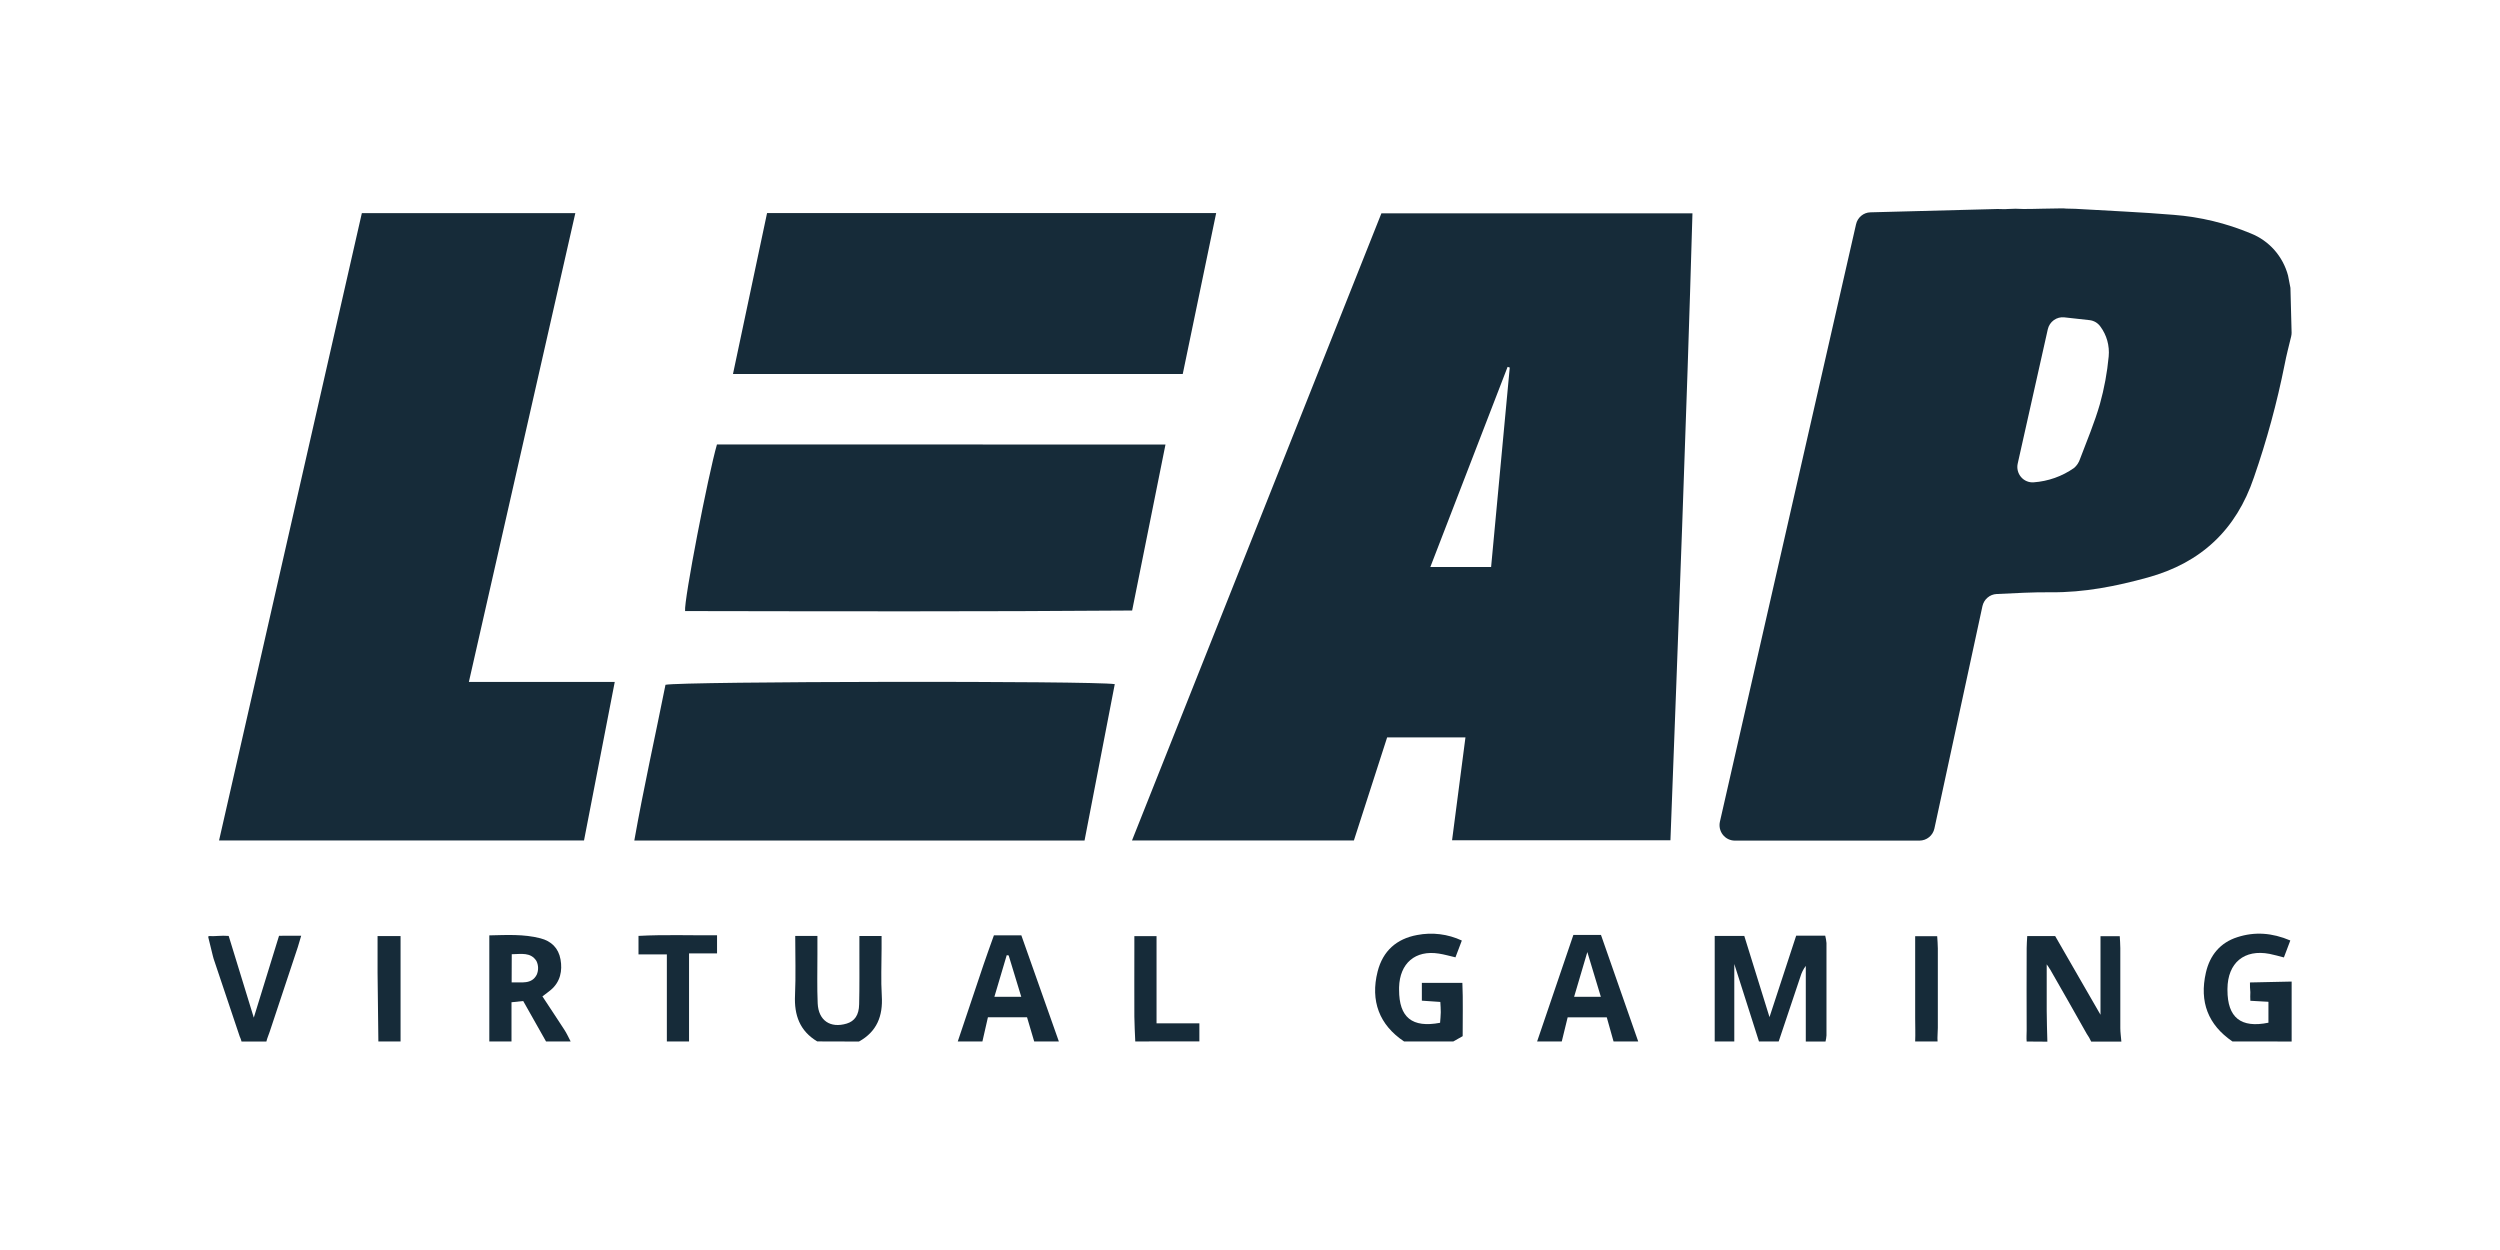 <svg width="120" height="60" viewBox="0 0 120 60" fill="none" xmlns="http://www.w3.org/2000/svg">
<path d="M109.941 13.818L109.997 15.97C109.997 16.03 109.99 16.089 109.976 16.147C109.869 16.595 109.749 17.042 109.663 17.495C109.296 19.334 108.803 21.145 108.188 22.915C107.339 25.433 105.646 27.015 103.1 27.718C101.569 28.141 100.038 28.444 98.443 28.429C97.584 28.42 96.724 28.472 95.839 28.513C95.678 28.52 95.524 28.581 95.401 28.687C95.277 28.792 95.192 28.936 95.157 29.095L92.852 39.766C92.817 39.93 92.727 40.078 92.598 40.183C92.469 40.289 92.308 40.347 92.142 40.349H83.266C83.156 40.348 83.048 40.322 82.949 40.274C82.851 40.225 82.764 40.154 82.696 40.067C82.627 39.98 82.58 39.878 82.555 39.769C82.531 39.661 82.532 39.548 82.556 39.44L89.09 10.766C89.125 10.607 89.212 10.465 89.335 10.361C89.459 10.257 89.613 10.197 89.774 10.192C91.904 10.136 93.753 10.091 95.882 10.032C95.978 10.032 96.27 10.047 96.366 10.032C96.619 10.015 96.873 10.015 97.126 10.032C97.746 10.032 98.34 10.003 98.959 10.002C98.985 10.001 99.012 10.001 99.039 10.002C99.234 10.024 99.419 10.011 99.618 10.023C101.188 10.118 102.762 10.18 104.33 10.312C105.607 10.41 106.86 10.712 108.044 11.207C108.476 11.379 108.862 11.652 109.172 12.002C109.481 12.353 109.705 12.772 109.826 13.226L109.941 13.818ZM98.295 15.802L96.851 22.247C96.825 22.36 96.826 22.477 96.853 22.589C96.88 22.702 96.933 22.806 97.007 22.894C97.081 22.982 97.174 23.052 97.28 23.096C97.385 23.141 97.499 23.16 97.613 23.152C98.31 23.103 98.982 22.865 99.556 22.462C99.69 22.346 99.789 22.195 99.843 22.026C100.174 21.152 100.539 20.287 100.797 19.389C101.004 18.644 101.145 17.881 101.217 17.111C101.266 16.597 101.123 16.084 100.817 15.672C100.757 15.588 100.68 15.517 100.591 15.464C100.502 15.412 100.403 15.379 100.301 15.367L99.088 15.233C98.91 15.213 98.731 15.26 98.585 15.365C98.439 15.47 98.336 15.625 98.295 15.802Z" fill="#162B39"/>
<path d="M82.306 49.989V44.926H83.726L84.936 48.822L86.217 44.911H87.61C87.64 45.027 87.661 45.146 87.671 45.265C87.671 46.742 87.671 48.221 87.671 49.701C87.664 49.8 87.648 49.898 87.625 49.994H86.678V46.362C86.56 46.519 86.472 46.697 86.417 46.887C86.069 47.921 85.722 48.955 85.377 49.989H84.43L83.246 46.272V49.989H82.306Z" fill="#162B39"/>
<path d="M97.28 49.993C97.262 49.816 97.28 49.633 97.28 49.462C97.275 48.144 97.275 46.825 97.28 45.506C97.28 45.329 97.296 45.152 97.307 44.931H98.648L99.704 46.766L100.824 48.709V44.937H101.748C101.758 45.124 101.775 45.316 101.775 45.508C101.775 46.786 101.775 48.064 101.775 49.345C101.775 49.562 101.809 49.779 101.826 49.996C101.314 49.996 100.889 49.996 100.377 49.996C100.317 49.864 100.244 49.737 100.161 49.619C99.586 48.597 99.007 47.577 98.422 46.559C98.366 46.461 98.298 46.371 98.242 46.288C98.242 47.037 98.242 47.772 98.242 48.507C98.242 49.005 98.263 49.503 98.274 50L97.28 49.993Z" fill="#162B39"/>
<path d="M107.156 49.989C105.993 49.194 105.561 48.096 105.883 46.685C106.075 45.846 106.574 45.246 107.391 44.985C108.226 44.714 109.057 44.77 109.935 45.143L109.627 45.957C109.384 45.896 109.163 45.829 108.94 45.786C107.724 45.553 106.928 46.213 106.918 47.464C106.918 47.484 106.918 47.504 106.918 47.524C106.918 48.843 107.559 49.361 108.885 49.09V48.086L108.017 48.037C108.01 47.9 108.01 47.762 108.017 47.625C108.001 47.47 107.995 47.314 107.998 47.158L109.999 47.115V49.993L107.156 49.989Z" fill="#162B39"/>
<path d="M67.394 49.989C66.21 49.199 65.768 48.044 66.126 46.632C66.379 45.64 67.039 45.062 68.02 44.881C68.746 44.74 69.497 44.832 70.168 45.146L69.862 45.952C69.587 45.888 69.328 45.813 69.064 45.772C67.933 45.595 67.186 46.234 67.156 47.394C67.156 47.434 67.156 47.475 67.156 47.514C67.156 48.833 67.775 49.349 69.124 49.094C69.135 48.934 69.155 48.761 69.157 48.588C69.159 48.416 69.144 48.277 69.136 48.093L68.249 48.032V47.178H70.194C70.232 48.018 70.204 48.857 70.208 49.736L69.761 49.989H67.394Z" fill="#162B39"/>
<path d="M23.487 49.989V44.898C24.315 44.88 25.133 44.83 25.939 45.038C26.462 45.172 26.808 45.505 26.905 46.051C27.002 46.596 26.896 47.13 26.443 47.513C26.325 47.614 26.198 47.702 26.036 47.826C26.391 48.371 26.746 48.893 27.087 49.425C27.205 49.603 27.29 49.801 27.391 49.989H26.209L25.114 48.049L24.552 48.108V49.99L23.487 49.989ZM24.559 47.156C25.032 47.136 25.514 47.265 25.763 46.786C25.808 46.681 25.831 46.567 25.828 46.453C25.825 46.339 25.798 46.226 25.747 46.124C25.47 45.692 25.01 45.798 24.564 45.803L24.559 47.156Z" fill="#162B39"/>
<path d="M45.973 49.989C46.383 48.768 46.793 47.546 47.203 46.325C47.362 45.856 47.531 45.392 47.708 44.895H49.024L50.825 49.989H49.641L49.298 48.83H47.42L47.156 49.989H45.973ZM49.02 47.845L48.416 45.861L48.323 45.848L47.731 47.845H49.02Z" fill="#162B39"/>
<path d="M73.782 49.989L75.522 44.877H76.847L78.634 49.989H77.45L77.125 48.831H75.248L74.965 49.989H73.782ZM76.841 47.848L76.192 45.698L75.557 47.848H76.841Z" fill="#162B39"/>
<path d="M39.227 49.988C38.39 49.488 38.116 48.728 38.161 47.774C38.203 46.84 38.171 45.902 38.171 44.924H39.236C39.236 45.239 39.236 45.534 39.236 45.828C39.236 46.606 39.215 47.387 39.249 48.162C39.286 48.988 39.858 49.367 40.641 49.132C41.018 49.018 41.232 48.728 41.239 48.204C41.26 47.347 41.249 46.489 41.251 45.63C41.251 45.412 41.251 45.194 41.251 44.929H42.316C42.316 45.137 42.316 45.332 42.316 45.528C42.316 46.287 42.279 47.047 42.326 47.806C42.385 48.773 42.089 49.518 41.23 49.994L39.227 49.988Z" fill="#162B39"/>
<path d="M13.394 44.917L12.182 48.847L10.977 44.925C10.622 44.892 10.328 44.953 10.03 44.931L9.999 44.948V44.995C10.072 45.291 10.145 45.588 10.217 45.885C10.23 45.93 10.242 45.976 10.254 46.021C10.673 47.266 11.091 48.51 11.507 49.754C11.544 49.83 11.573 49.91 11.594 49.993H12.787C12.821 49.84 12.893 49.683 12.942 49.534C13.391 48.175 13.842 46.816 14.296 45.458C14.35 45.293 14.395 45.127 14.457 44.916L13.394 44.917Z" fill="#162B39"/>
<path d="M32.009 49.989V45.81H30.648V44.923C31.887 44.855 33.133 44.904 34.418 44.893V45.763H33.074V49.989H32.009Z" fill="#162B39"/>
<path d="M54.493 49.989C54.478 49.592 54.452 49.195 54.449 48.8C54.444 47.721 54.449 46.642 54.449 45.57V44.935H55.514V49.119H57.57V49.988L54.493 49.989Z" fill="#162B39"/>
<path d="M91.928 49.989C91.944 49.613 91.928 49.237 91.928 48.861C91.928 47.57 91.928 46.278 91.928 44.939H92.985C92.996 45.136 93.016 45.328 93.016 45.52C93.016 46.793 93.016 48.067 93.016 49.341C93.016 49.557 92.987 49.773 93.003 49.99L91.928 49.989Z" fill="#162B39"/>
<path d="M18.162 49.989C18.149 48.892 18.133 47.795 18.123 46.698C18.123 46.121 18.123 45.546 18.123 44.931H19.227V49.989H18.162Z" fill="#162B39"/>
<path d="M80.181 40.334H69.699L70.342 35.394H66.583L64.987 40.342H54.336L66.307 10.241H81.238C80.949 20.274 80.559 30.283 80.181 40.334ZM71.573 27.216L72.468 17.642L72.365 17.609L68.656 27.216H71.573Z" fill="#162B39"/>
<path d="M17.369 10.229H27.616L22.506 32.733H29.508L28.033 40.341H10.515L17.369 10.229Z" fill="#162B39"/>
<path d="M55.943 21.338L54.343 29.305C47.171 29.361 40.023 29.343 32.884 29.331C32.823 28.824 33.988 22.809 34.414 21.333L55.943 21.338Z" fill="#162B39"/>
<path d="M56.772 17.952H35.183L36.819 10.227H58.376L56.772 17.952Z" fill="#162B39"/>
<path d="M31.943 32.87C32.716 32.703 52.505 32.673 53.509 32.839L52.058 40.345H30.447C30.896 37.81 31.451 35.336 31.943 32.87Z" fill="#162B39"/>
</svg>
